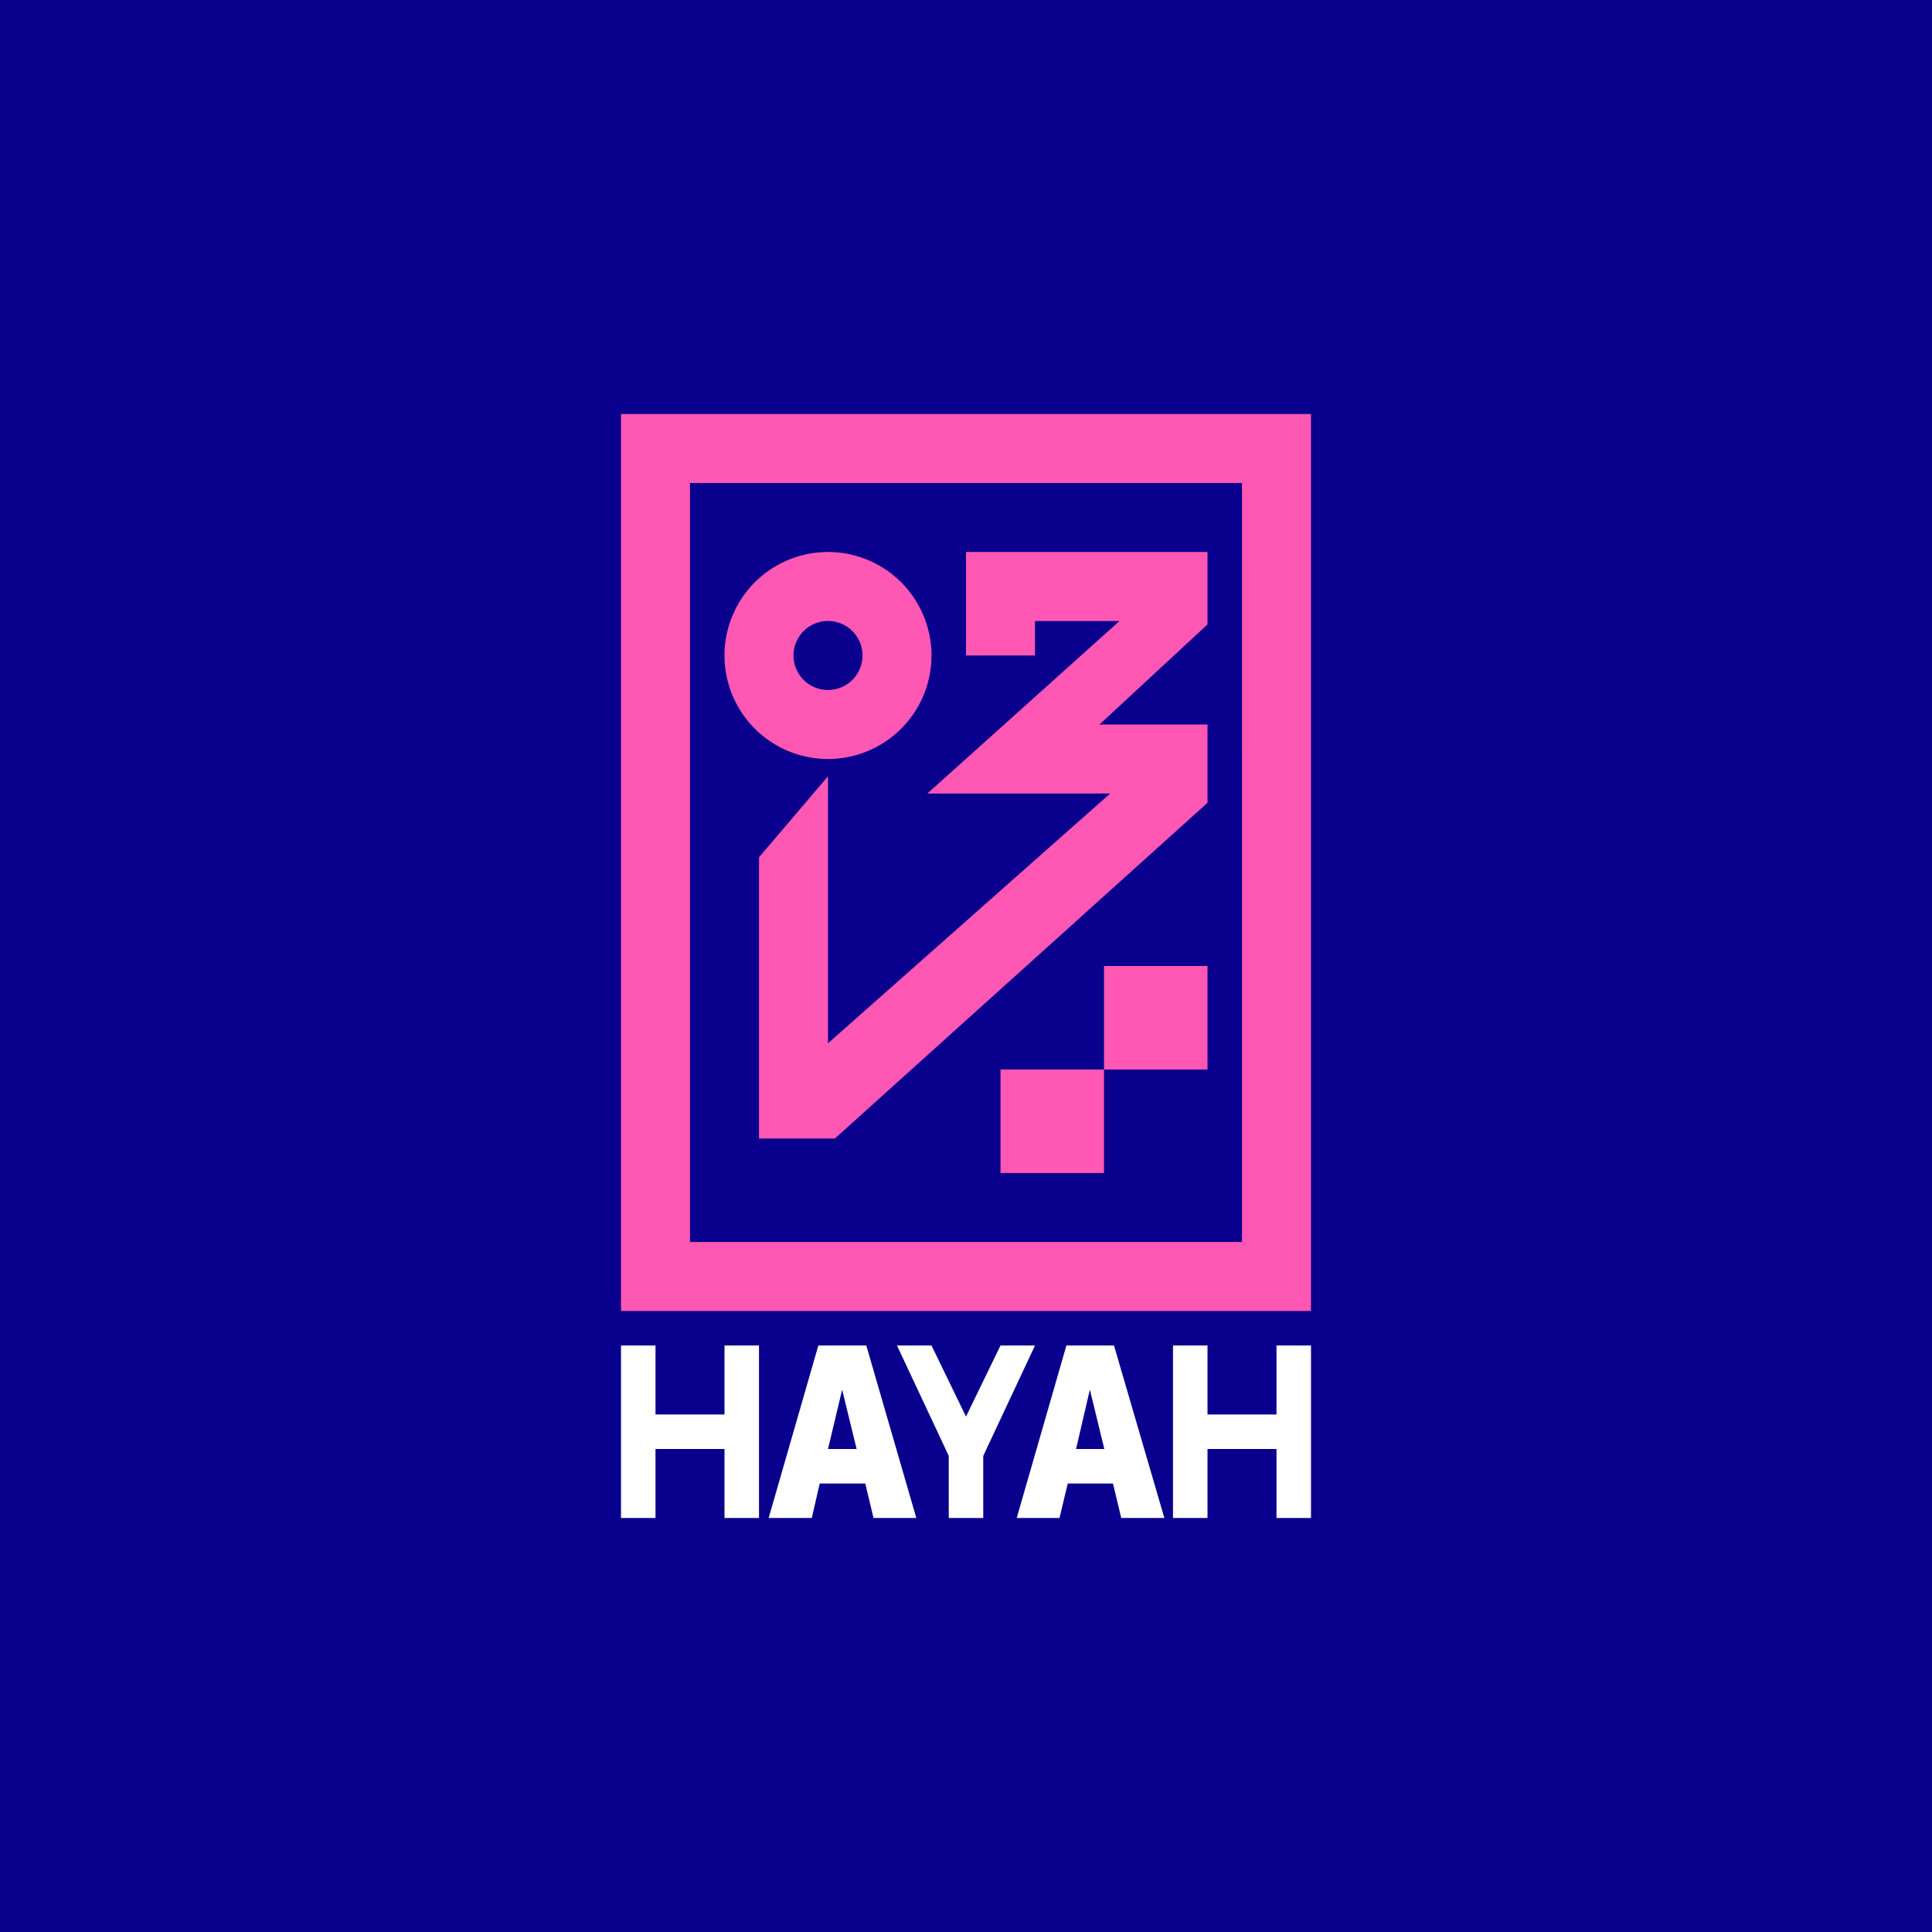 <!-- by TradingView --><svg width="56" height="56" viewBox="0 0 56 56" xmlns="http://www.w3.org/2000/svg"><path fill="#09008D" d="M0 0h56v56H0z"/><path fill-rule="evenodd" d="M38 12H18v26h20V12Zm-2 2H20v22h16V14Zm-12 8a3 3 0 1 0 0-6 3 3 0 0 0 0 6Zm0-2a1 1 0 1 0 0-2 1 1 0 0 0 0 2Zm4-1v-3h7v2.1L31.87 21H35v2.27L24.2 33H22v-8.15l2-2.35v7.74L32.18 23h-5.3l5.57-5H30v1h-2Zm4 9h3v3h-3v-3Zm0 3v3h-3v-3h3Z" fill="#FF57B4"/><path d="M18 44v-5h1v2h2v-2h1v5h-1v-2h-2v2h-1Zm16-3v-2h1v2h2v-2h1v5h-1v-2h-2v2h-1v-3Zm-10.28-2-1.44 5h1.25l.23-1h1.32l.24 1h1.24l-1.45-5h-1.39Zm1.11 3H24l.41-1.72.42 1.72Zm4.64 2 1.44-5h1.38l1.46 5H32.5l-.24-1h-1.31l-.24 1h-1.24Zm1.71-2h.83l-.42-1.72-.4 1.72ZM26 39l1.5 3.2V44h1v-1.8L30 39h-1l-1 2.06L27 39h-1Z" fill="#fff"/></svg>